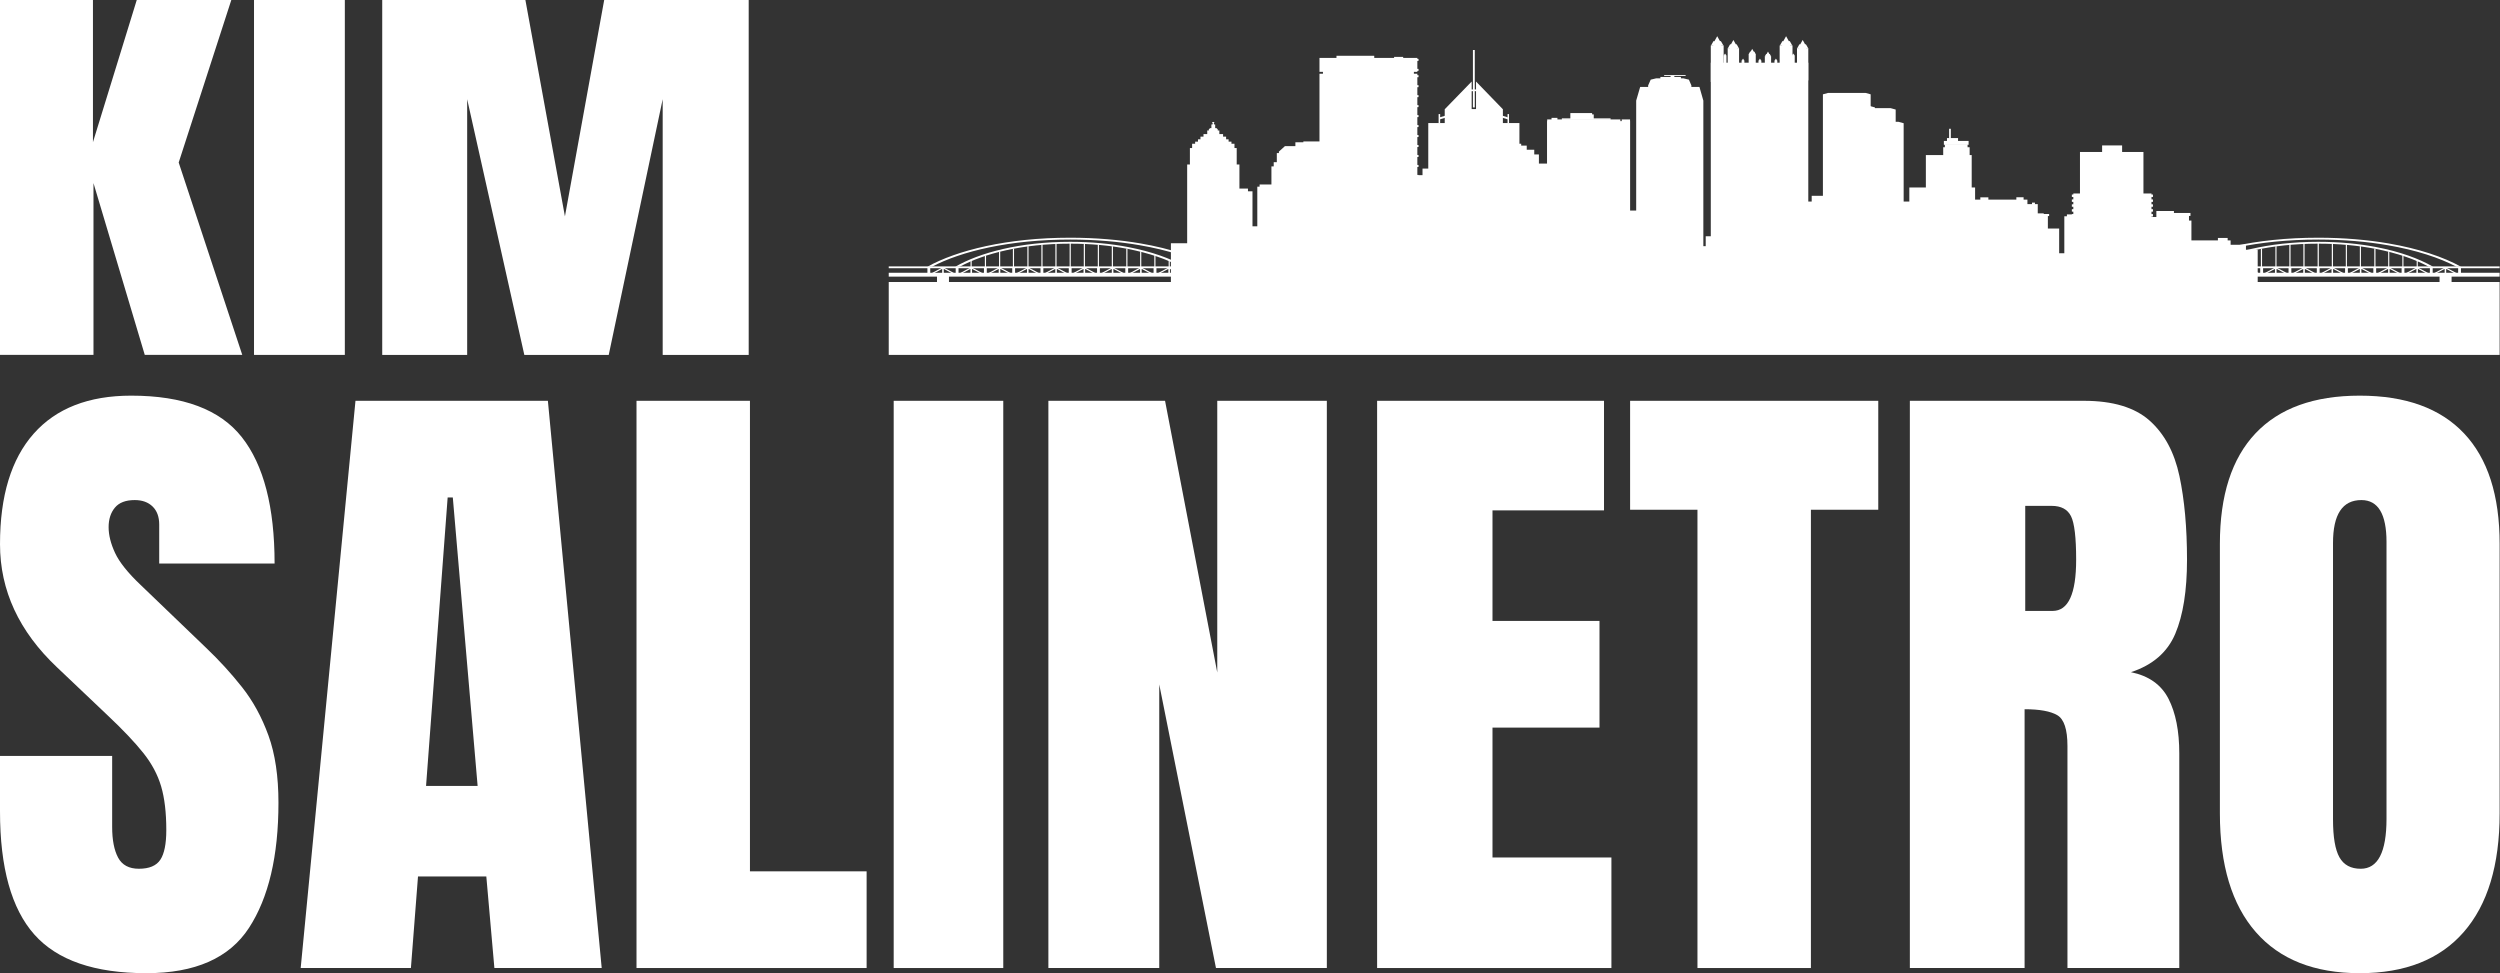 <?xml version="1.0" encoding="UTF-8" standalone="no"?> <svg xmlns="http://www.w3.org/2000/svg" xmlns:xlink="http://www.w3.org/1999/xlink" xmlns:serif="http://www.serif.com/" width="100%" height="100%" viewBox="0 0 5494 2139" version="1.1" xml:space="preserve" style="fill-rule:evenodd;clip-rule:evenodd;stroke-linejoin:round;stroke-miterlimit:2;"><rect x="0" y="0" width="5494" height="2139" fill="#333333" stroke="none"/><g id="White-On-Blue-w-Party-2-v2-a" serif:id="White On Blue w Party 2 v2-a"><path d="M321.545,2138.66c-113.792,-0 -195.831,-28.33 -246.116,-84.99c-50.286,-56.66 -75.429,-146.844 -75.429,-270.551l0,-121.819l246.471,-0l-0,155.815c-0,28.802 4.367,51.348 13.102,67.638c8.735,16.289 23.963,24.434 45.682,24.434c22.664,0 38.364,-6.61 47.099,-19.831c8.735,-13.221 13.103,-34.94 13.103,-65.159c-0,-38.245 -3.778,-70.235 -11.332,-95.968c-7.555,-25.733 -20.658,-50.285 -39.308,-73.658c-18.651,-23.372 -44.502,-50.639 -77.553,-81.802l-111.904,-106.238c-83.573,-78.852 -125.36,-169.035 -125.36,-270.551c0,-106.237 24.671,-187.214 74.012,-242.93c49.341,-55.715 120.757,-83.573 214.245,-83.573c114.265,0 195.359,30.455 243.284,91.364c47.925,60.91 71.887,153.454 71.887,277.634l-253.553,-0l0,-85.698c0,-16.998 -4.84,-30.219 -14.519,-39.662c-9.679,-9.444 -22.782,-14.165 -39.308,-14.165c-19.831,-0 -34.35,5.548 -43.557,16.644c-9.207,11.096 -13.811,25.379 -13.811,42.849c0,17.47 4.722,36.357 14.165,56.66c9.443,20.303 28.094,43.675 55.952,70.116l143.774,138.109c28.802,27.386 55.244,56.306 79.324,86.761c24.081,30.454 43.44,65.867 58.077,106.237c14.637,40.37 21.955,89.594 21.955,147.67c0,117.097 -21.601,208.816 -64.804,275.155c-43.204,66.339 -118.396,99.509 -225.578,99.509Z" style="fill:#fff;fill-rule:nonzero;"></path><path d="M660.797,2127.33l120.402,-1246.52l422.825,0l118.278,1246.52l-235.847,-0l-17.707,-201.143l-150.149,0l-15.581,201.143l-242.221,-0Zm275.509,-400.161l113.32,0l-54.536,-633.883l-11.332,-0l-47.452,633.883Z" style="fill:#fff;fill-rule:nonzero;"></path><path d="M1398.79,2127.33l-0,-1246.52l249.303,0l0,1034.04l256.387,0l-0,212.475l-505.69,-0Z" style="fill:#fff;fill-rule:nonzero;"></path><rect x="1963.98" y="880.807" width="240.805" height="1246.52" style="fill:#fff;fill-rule:nonzero;"></rect><path d="M2303.93,2127.33l0,-1246.52l256.387,0l114.736,597.054l-0,-597.054l240.805,0l-0,1246.52l-243.638,-0l-124.652,-623.26l0,623.26l-243.638,-0Z" style="fill:#fff;fill-rule:nonzero;"></path><path d="M3026.35,2127.33l-0,-1246.52l498.607,0l0,240.805l-245.054,-0l-0,242.929l235.139,0l-0,234.431l-235.139,-0l-0,285.424l261.344,0l-0,242.93l-514.897,-0Z" style="fill:#fff;fill-rule:nonzero;"></path><path d="M3730.35,2127.33l-0,-1007.13l-148.025,0l0,-239.388l545.352,0l0,239.388l-148.024,0l0,1007.13l-249.303,-0Z" style="fill:#fff;fill-rule:nonzero;"></path><path d="M4197.09,2127.33l-0,-1246.52l382.455,0c63.742,0 111.903,14.519 144.482,43.557c32.58,29.039 54.418,69.645 65.513,121.819c11.096,52.175 16.644,113.438 16.644,183.791c0,67.992 -8.617,122.291 -25.851,162.897c-17.234,40.607 -49.695,68.701 -97.384,84.282c39.19,8.027 66.693,27.504 82.511,58.431c15.818,30.926 23.726,70.943 23.726,120.048l0,471.694l-245.762,-0l-0,-487.984c-0,-36.357 -7.437,-58.903 -22.31,-67.638c-14.873,-8.735 -38.836,-13.102 -71.887,-13.102l-0,568.724l-252.137,-0Zm253.553,-784.74l60.201,-0c34.468,-0 51.703,-37.538 51.703,-112.612c-0,-48.633 -3.778,-80.504 -11.332,-95.614c-7.555,-15.109 -21.72,-22.664 -42.495,-22.664l-58.077,0l0,230.89Z" style="fill:#fff;fill-rule:nonzero;"></path><path d="M5185.8,2138.66c-99.627,-0 -175.764,-30.101 -228.41,-90.302c-52.647,-60.201 -78.97,-147.198 -78.97,-260.99l-0,-592.096c-0,-106.71 26.087,-187.686 78.261,-242.93c52.175,-55.243 128.548,-82.865 229.119,-82.865c100.571,0 176.944,27.622 229.119,82.865c52.174,55.244 78.261,136.22 78.261,242.93l0,592.096c0,113.792 -26.323,200.789 -78.97,260.99c-52.646,60.201 -128.783,90.302 -228.41,90.302Zm2.125,-229.473c37.773,0 56.66,-36.593 56.66,-109.779l-0,-608.386c-0,-61.381 -18.415,-92.072 -55.244,-92.072c-41.55,-0 -62.326,31.399 -62.326,94.197l0,607.678c0,38.718 4.722,66.457 14.165,83.219c9.444,16.762 25.025,25.143 46.745,25.143Z" style="fill:#fff;fill-rule:nonzero;"></path><g id="Pittsburgh-City-Skyline" serif:id="Pittsburgh City Skyline"><rect x="2608.93" y="361.491" width="114.834" height="226.373" style="fill:#fff;"></rect><rect x="2614.92" y="325.343" width="102.863" height="53.189" style="fill:#fff;"></rect><rect x="2619.8" y="315.895" width="93.099" height="53.178" style="fill:#fff;"></rect><rect x="2626.45" y="311.281" width="79.799" height="53.189" style="fill:#fff;"></rect><rect x="2632.68" y="306.17" width="67.294" height="53.179" style="fill:#fff;"></rect><rect x="2638.16" y="300.285" width="56.33" height="53.179" style="fill:#fff;"></rect><rect x="2644.81" y="294.665" width="43.03" height="53.179" style="fill:#fff;"></rect><rect x="2653.02" y="286.734" width="26.616" height="53.189" style="fill:#fff;"></rect><path d="M2656.53,284.177l2.757,-2.555l14.095,-0l2.725,2.555l-0,53.179l-19.577,0l0,-53.179Z" style="fill:#fff;"></path><path d="M2665.03,268.696l2.596,-0l-0,3.457l0.697,1.346l2.174,0l-0,10.954l-8.354,-0l0,-10.954l2.222,0l0.665,-1.346l-0,-3.457Z" style="fill:#fff;"></path><path d="M2666.33,267.911c1.298,0 2.335,0.689 2.335,1.527c0,0.838 -1.037,1.517 -2.335,1.517c-1.265,-0 -2.32,-0.679 -2.32,-1.517c0,-0.838 1.055,-1.527 2.32,-1.527Z" style="fill:#fff;"></path><path d="M3743.27,221.115l-8.594,-30.082l-130.243,-0l-8.759,30.082l-0,409.377l147.596,0l0,-409.377Z" style="fill:#fff;"></path><rect x="3657.14" y="164.958" width="47.199" height="1.971" style="fill:#fff;"></rect><rect x="3671.26" y="166.484" width="8.272" height="6.797" style="fill:#fff;"></rect><path d="M3699.48,172.19l-60.011,-0l-11.858,2.841l-5.661,12.714l0,49.319l95.03,-0l0,-49.319l-5.498,-12.714l-12.002,-2.841Z" style="fill:#fff;"></path><rect x="3648.87" y="169.125" width="45.09" height="5.727" style="fill:#fff;"></rect><rect x="3400.07" y="262.44" width="160.88" height="255.099" style="fill:#fff;"></rect><rect x="3400.07" y="266.214" width="182.144" height="363.514" style="fill:#fff;"></rect><rect x="3409.64" y="259.015" width="12.976" height="5.821" style="fill:#fff;"></rect><rect x="3432.34" y="260.118" width="107.048" height="3.329" style="fill:#fff;"></rect><rect x="3451" y="248.495" width="47.847" height="13.149" style="fill:#fff;"></rect><rect x="3496.9" y="251.401" width="5.514" height="10.243" style="fill:#fff;"></rect><rect x="3563.88" y="262.44" width="18.328" height="255.099" style="fill:#fff;"></rect><rect x="4195.95" y="412.019" width="144.516" height="210.785" style="fill:#fff;"></rect><rect x="4232.28" y="340.781" width="100.722" height="197.297" style="fill:#fff;"></rect><rect x="4270.4" y="323.582" width="58.067" height="59.774" style="fill:#fff;"></rect><rect x="4271.86" y="309.701" width="54.335" height="8.494" style="fill:#fff;"></rect><rect x="4273.97" y="316.88" width="49.955" height="8.504" style="fill:#fff;"></rect><rect x="4278.67" y="303.424" width="24.329" height="8.504" style="fill:#fff;"></rect><rect x="4283.38" y="282.99" width="3.73" height="21.759" style="fill:#fff;"></rect><path d="M4006.02,207.288l11.353,-3.106l82.396,-0l11.19,3.106l0,392.155l-104.939,0l0,-392.155Z" style="fill:#fff;"></path><path d="M4015.43,236.089l11.192,-3.108l82.394,0l11.353,3.108l-0,363.354l-104.939,0l-0,-363.354Z" style="fill:#fff;"></path><path d="M4061.01,240.744l11.191,-3.107l82.556,0l11.192,3.107l0,358.699l-104.939,0l0,-358.699Z" style="fill:#fff;"></path><path d="M4078.36,270.785l11.353,-3.108l82.396,0l11.353,3.108l-0,328.658l-105.102,0l0,-328.658Z" style="fill:#fff;"></path><rect x="4436.97" y="473.012" width="63.419" height="150.8" style="fill:#fff;"></rect><rect x="4491.96" y="502.226" width="33.251" height="122.264" style="fill:#fff;"></rect><rect x="4536.56" y="475.293" width="44.603" height="120.969" style="fill:#fff;"></rect><rect x="4517.1" y="556.551" width="61.308" height="72.669" style="fill:#fff;"></rect><rect x="4542.24" y="471.188" width="20.924" height="7.307" style="fill:#fff;"></rect><rect x="4485.79" y="470.277" width="17.356" height="4.559" style="fill:#fff;"></rect><rect x="4471.85" y="468.909" width="19.463" height="8.218" style="fill:#fff;"></rect><rect x="4712.22" y="484.698" width="103.642" height="138.954" style="fill:#fff;"></rect><rect x="4738.82" y="463.692" width="38.602" height="30.009" style="fill:#fff;"></rect><rect x="4726.81" y="476.894" width="35.846" height="17.401" style="fill:#fff;"></rect><rect x="4771.26" y="471.74" width="39.252" height="18.24" style="fill:#fff;"></rect><rect x="4773.85" y="468.008" width="39.899" height="6.532" style="fill:#fff;"></rect><rect x="4808.89" y="528.301" width="93.099" height="96.73" style="fill:#fff;"></rect><rect x="4874.09" y="522.925" width="21.409" height="14.719" style="fill:#fff;"></rect><rect x="4896.63" y="548.863" width="64.878" height="76.762" style="fill:#fff;"></rect><rect x="4889.98" y="537.92" width="45.738" height="21.876" style="fill:#fff;"></rect><rect x="4556.35" y="425.2" width="171.765" height="199.513" style="fill:#fff;"></rect><rect x="4553.11" y="427.49" width="178.251" height="5.376" style="fill:#fff;"></rect><rect x="4553.11" y="438.253" width="178.251" height="5.365" style="fill:#fff;"></rect><rect x="4553.11" y="448.995" width="178.251" height="5.376" style="fill:#fff;"></rect><rect x="4553.11" y="459.747" width="178.251" height="5.377" style="fill:#fff;"></rect><rect x="4553.11" y="470.51" width="178.251" height="5.365" style="fill:#fff;"></rect><rect x="4553.11" y="481.253" width="178.251" height="5.376" style="fill:#fff;"></rect><rect x="4553.11" y="492.004" width="178.251" height="5.377" style="fill:#fff;"></rect><rect x="4553.11" y="502.757" width="178.251" height="5.365" style="fill:#fff;"></rect><rect x="4553.11" y="513.51" width="178.251" height="5.376" style="fill:#fff;"></rect><rect x="4553.11" y="524.261" width="178.251" height="5.365" style="fill:#fff;"></rect><rect x="4553.11" y="535.014" width="178.251" height="5.365" style="fill:#fff;"></rect><rect x="4553.11" y="545.767" width="178.251" height="5.376" style="fill:#fff;"></rect><rect x="4553.11" y="556.508" width="178.251" height="5.377" style="fill:#fff;"></rect><rect x="4553.11" y="567.271" width="178.251" height="5.365" style="fill:#fff;"></rect><rect x="4553.11" y="578.013" width="178.251" height="5.376" style="fill:#fff;"></rect><rect x="4553.11" y="588.766" width="178.251" height="5.376" style="fill:#fff;"></rect><rect x="4553.11" y="599.528" width="178.251" height="5.366" style="fill:#fff;"></rect><rect x="4553.11" y="610.27" width="178.251" height="5.376" style="fill:#fff;"></rect><rect x="4319.38" y="448.571" width="158.789" height="179.291" style="fill:#fff;"></rect><rect x="4328.14" y="438.688" width="127.322" height="18.483" style="fill:#fff;"></rect><rect x="4351.98" y="433.682" width="17.679" height="7.317" style="fill:#fff;"></rect><rect x="4431.14" y="433.492" width="15.895" height="8.08" style="fill:#fff;"></rect><rect x="4465.52" y="445.283" width="6.488" height="4.973" style="fill:#fff;"></rect><rect x="2707.89" y="420.417" width="44.571" height="88.659" style="fill:#fff;"></rect><rect x="2805.93" y="336.392" width="44.733" height="88.469" style="fill:#fff;"></rect><rect x="2799.12" y="356.411" width="26.454" height="70.537" style="fill:#fff;"></rect><rect x="2794.09" y="365.68" width="13.672" height="66.348" style="fill:#fff;"></rect><rect x="2763.05" y="410.216" width="47.928" height="112.975" style="fill:#fff;"></rect><rect x="2768.08" y="405.434" width="35.569" height="8.97" style="fill:#fff;"></rect><rect x="2718.35" y="414.404" width="24.168" height="12.544" style="fill:#fff;"></rect><path d="M2810.52,333.104l13.219,-11.95l5.952,-0l20.745,0.053l-0.211,11.897l-0,6.585l-39.705,-0l-0,-6.585Z" style="fill:#fff;"></path><rect x="3280.04" y="365.107" width="163.816" height="262.309" style="fill:#fff;"></rect><rect x="3282.64" y="359.477" width="145.813" height="16.182" style="fill:#fff;"></rect><rect x="3321.24" y="339.413" width="60.661" height="25.895" style="fill:#fff;"></rect><rect x="3312.64" y="329.054" width="59.039" height="31.281" style="fill:#fff;"></rect><rect x="3333.73" y="319.988" width="21.41" height="14.675" style="fill:#fff;"></rect><rect x="3277.61" y="315.895" width="65.365" height="55.236" style="fill:#fff;"></rect><rect x="2899.7" y="162.009" width="215.07" height="477.973" style="fill:#fff;"></rect><rect x="2899.7" y="127.281" width="215.07" height="30.604" style="fill:#fff;"></rect><rect x="2907.34" y="137.229" width="199.807" height="30.603" style="fill:#fff;"></rect><rect x="2937.05" y="122.583" width="82.995" height="13.267" style="fill:#fff;"></rect><rect x="3063.68" y="125.023" width="19.95" height="7.729" style="fill:#fff;"></rect><rect x="3111.68" y="165.265" width="5.676" height="4.422" style="fill:#fff;"></rect><rect x="3111.68" y="187.183" width="5.676" height="4.422" style="fill:#fff;"></rect><rect x="3111.68" y="209.091" width="5.676" height="4.422" style="fill:#fff;"></rect><rect x="3111.68" y="231.01" width="5.676" height="4.422" style="fill:#fff;"></rect><rect x="3111.68" y="252.927" width="5.676" height="4.422" style="fill:#fff;"></rect><rect x="3111.68" y="274.835" width="5.676" height="4.422" style="fill:#fff;"></rect><rect x="3111.68" y="296.754" width="5.676" height="4.422" style="fill:#fff;"></rect><rect x="3111.68" y="318.662" width="5.676" height="4.432" style="fill:#fff;"></rect><rect x="3111.68" y="340.579" width="5.676" height="4.423" style="fill:#fff;"></rect><rect x="3111.68" y="362.498" width="5.676" height="4.422" style="fill:#fff;"></rect><rect x="3111.68" y="384.406" width="5.676" height="4.422" style="fill:#fff;"></rect><rect x="3111.68" y="406.325" width="5.676" height="4.422" style="fill:#fff;"></rect><rect x="3111.68" y="428.243" width="5.676" height="4.422" style="fill:#fff;"></rect><rect x="3111.68" y="450.162" width="5.676" height="4.422" style="fill:#fff;"></rect><rect x="3111.68" y="472.069" width="5.676" height="4.422" style="fill:#fff;"></rect><rect x="3111.68" y="493.977" width="5.676" height="4.432" style="fill:#fff;"></rect><rect x="3111.68" y="515.895" width="5.676" height="4.422" style="fill:#fff;"></rect><rect x="3111.68" y="537.814" width="5.676" height="4.422" style="fill:#fff;"></rect><rect x="3111.68" y="559.732" width="5.676" height="4.422" style="fill:#fff;"></rect><rect x="3111.68" y="581.639" width="5.676" height="4.433" style="fill:#fff;"></rect><rect x="3111.68" y="603.558" width="5.676" height="4.422" style="fill:#fff;"></rect><rect x="3111.68" y="625.466" width="5.676" height="4.432" style="fill:#fff;"></rect><rect x="3111.68" y="129.413" width="5.676" height="4.422" style="fill:#fff;"></rect><rect x="3111.68" y="151.331" width="5.676" height="4.411" style="fill:#fff;"></rect><rect x="2621.14" y="497.328" width="154.15" height="128.127" style="fill:#fff;"></rect><rect x="2573.18" y="534.558" width="67.457" height="87.069" style="fill:#fff;"></rect><rect x="2767.54" y="518.144" width="74.187" height="104.12" style="fill:#fff;"></rect><rect x="4345.5" y="514.284" width="100.075" height="19.458" style="fill:#fff;"></rect><rect x="4398.86" y="512.364" width="7.623" height="4.389" style="fill:#fff;"></rect><rect x="4411.67" y="512.364" width="7.623" height="4.389" style="fill:#fff;"></rect><rect x="4452.22" y="511.41" width="9.894" height="16.033" style="fill:#fff;"></rect><rect x="4465.84" y="513.71" width="12.652" height="13.733" style="fill:#fff;"></rect><rect x="3957.85" y="442.93" width="246.859" height="182.95" style="fill:#fff;"></rect><rect x="3981.37" y="430.31" width="69.582" height="19.756" style="fill:#fff;"></rect><rect x="3953.47" y="447.139" width="20.112" height="6.415" style="fill:#fff;"></rect><rect x="3953.47" y="458.591" width="20.112" height="6.415" style="fill:#fff;"></rect><rect x="3953.47" y="470.044" width="20.112" height="6.415" style="fill:#fff;"></rect><rect x="3953.47" y="481.486" width="20.112" height="6.415" style="fill:#fff;"></rect><rect x="3953.47" y="492.937" width="20.112" height="6.405" style="fill:#fff;"></rect><rect x="3953.47" y="504.379" width="20.112" height="6.415" style="fill:#fff;"></rect><rect x="3953.47" y="515.832" width="20.112" height="6.415" style="fill:#fff;"></rect><rect x="3953.47" y="527.284" width="20.112" height="6.415" style="fill:#fff;"></rect><rect x="3953.47" y="538.725" width="20.112" height="6.415" style="fill:#fff;"></rect><rect x="3953.47" y="550.178" width="20.112" height="6.415" style="fill:#fff;"></rect><rect x="3953.47" y="561.62" width="20.112" height="6.415" style="fill:#fff;"></rect><rect x="3953.47" y="573.071" width="20.112" height="6.416" style="fill:#fff;"></rect><rect x="3073.41" y="390.133" width="113.211" height="215.843" style="fill:#fff;"></rect><rect x="3126.12" y="370.473" width="225.45" height="276.349" style="fill:#fff;"></rect><rect x="3138.77" y="270.434" width="200.309" height="276.35" style="fill:#fff;"></rect><path d="M3234.14,179.156l0,60.581l9.57,-0l0,-60.581l59.038,60.951l0,275.968l-127.809,0l0,-275.968l59.201,-60.951Z" style="fill:#fff;"></path><rect x="3236.9" y="109.892" width="4.055" height="126.261" style="fill:#fff;"></rect><rect x="3232.52" y="196.6" width="12.651" height="3.785" style="fill:#fff;"></rect><path d="M3163.91,257.869l12.652,-3.754l-0,4.508l-12.652,3.752l-0,-4.506Z" style="fill:#fff;"></path><rect x="3161.48" y="250.701" width="3.405" height="20.297" style="fill:#fff;"></rect><path d="M3313.78,257.869l-12.65,-3.754l-0,4.508l12.65,3.752l0,-4.506Z" style="fill:#fff;"></path><rect x="3312.97" y="250.701" width="3.244" height="20.297" style="fill:#fff;"></rect><rect x="2846.74" y="312.66" width="131.134" height="306.412" style="fill:#fff;"></rect><rect x="2864.26" y="310.826" width="44.879" height="7.772" style="fill:#fff;"></rect><rect x="2783.32" y="414.235" width="88.25" height="207.647" style="fill:#fff;"></rect><rect x="2812.45" y="403.016" width="26.552" height="24.135" style="fill:#fff;"></rect><rect x="4570.95" y="333.984" width="139.487" height="289.17" style="fill:#fff;"></rect><rect x="4619.6" y="319.584" width="43.954" height="18.6" style="fill:#fff;"></rect><rect x="4695.67" y="585.425" width="797.508" height="3.997" style="fill:#fff;"></rect><rect x="4695.67" y="599.433" width="797.508" height="8.493" style="fill:#fff;"></rect><path d="M4973.35,588.5l-0,12.227l-6.326,-0l0,-12.227l6.326,0Zm-58.067,11.336l22.708,-12.237l1.136,-0.605l1.135,0.605l22.87,12.237l-2.271,1.781l-19.95,-10.678l0,9.788l-3.57,-0l0,-9.798l-19.787,10.688l-2.271,-1.781Zm-66.174,-11.336l-0,12.227l-6.326,-0l-0,-12.227l6.326,0Zm4.054,11.336l22.708,-12.237l1.134,-0.605l1.137,0.605l22.868,12.237l-2.271,1.781l-19.95,-10.678l0,9.788l-3.567,-0l-0,-9.798l-19.95,10.688l-2.109,-1.781Zm-66.174,-11.336l-0,12.227l-6.326,-0l0,-12.227l6.326,0Zm4.055,11.336l22.705,-12.237l1.137,-0.605l1.134,0.605l22.708,12.237l-2.109,1.781l-19.949,-10.678l-0,9.788l-3.568,-0l-0,-9.798l-19.95,10.688l-2.108,-1.781Zm244.426,-11.336l-0,12.227l-6.164,-0l0,-12.227l6.164,0Zm-58.065,11.336l22.705,-12.237l1.137,-0.605l1.134,0.605l22.87,12.237l-2.271,1.781l-19.949,-10.678l-0,9.788l-3.568,-0l-0,-9.798l-19.787,10.688l-2.271,-1.781Zm120.184,-11.336l0,12.227l-6.163,-0l-0,-12.227l6.163,0Zm-58.065,11.336l22.708,-12.237l1.134,-0.605l1.137,0.605l22.868,12.237l-1.135,0.891l-1.134,0.89l-19.952,-10.678l0,9.788l-3.567,-0l-0,-9.798l-19.788,10.688l-1.136,-0.89l-1.135,-0.891Zm120.187,-11.336l-0,12.227l-6.164,-0l0,-12.227l6.164,0Zm-58.067,11.336l22.708,-12.237l1.136,-0.605l1.135,0.605l22.87,12.237l-2.271,1.781l-19.95,-10.678l0,9.788l-3.57,-0l0,-9.798l-19.787,10.688l-2.271,-1.781Zm120.187,-11.336l-0,12.227l-6.164,-0l0,-12.227l6.164,0Zm-58.065,11.336l22.707,-12.237l1.135,-0.605l1.134,0.605l22.87,12.237l-2.271,1.781l-19.949,-10.678l-0,9.788l-3.406,-0l0,-9.798l-19.949,10.688l-2.271,-1.781Zm120.184,-11.336l0,12.227l-6.163,-0l-0,-12.227l6.163,0Zm-58.065,11.336l22.708,-12.237l1.135,-0.605l1.136,0.605l22.868,12.237l-2.269,1.781l-19.952,-10.678l0,9.788l-3.405,-0l-0,-9.798l-19.95,10.688l-2.271,-1.781Zm120.187,-11.336l-0,12.227l-6.164,-0l0,-12.227l6.164,0Zm-58.067,11.336l22.708,-12.237l1.136,-0.605l1.135,0.605l22.87,12.237l-2.271,1.781l-19.95,-10.678l0,9.788l-3.407,-0l-0,-9.798l-19.95,10.688l-2.271,-1.781Zm120.187,-11.336l-0,12.227l-6.164,-0l0,-12.227l6.164,0Zm-58.065,11.336l22.87,-12.237l1.134,-0.605l0.972,0.605l22.87,12.237l-2.271,1.781l-19.949,-10.678l-0,9.788l-3.406,-0l0,-9.798l-19.949,10.688l-2.271,-1.781Zm-438.899,-11.336l0,12.227l-6.326,-0l0,-12.227l6.326,0Z" style="fill:#fff;fill-rule:nonzero;"></path><rect x="5093.21" y="532.331" width="2.594" height="55.014" style="fill:#fff;"></rect><path d="M5279.41,587.344l2.432,0l-0,-25.757l-2.432,-0.837l0,26.594Zm-31.142,0l2.434,0l-0,-34.388l-2.434,-0.711l0,35.099Zm-30.492,0l2.595,0l0,-40.581l-2.595,-0.498l-0,41.079Zm-31.79,0l2.434,0l-0,-46.127l-2.434,-0.413l0,46.54Zm-30.817,0l2.433,0l0,-50.135l-2.433,-0.222l-0,50.357Zm-30.817,0l2.595,0l0,-52.775l-2.595,-0.223l-0,52.998Zm186.523,0l2.433,0l0,-14.187l-2.433,-1.315l0,15.502Z" style="fill:#fff;"></path><path d="M4909.44,587.344l-2.433,0l-0,-25.332l2.433,-0.838l0,26.17Zm31.142,0l-2.433,0l0,-34.6l2.433,-0.711l0,35.311Zm30.493,0l-2.596,0l0,-40.581l2.596,-0.498l-0,41.079Zm31.789,0l-2.433,0l0,-46.127l2.433,-0.413l0,46.54Zm30.818,0l-2.596,0l-0,-50.135l2.596,-0.222l-0,50.357Zm30.817,0l-2.596,0l0,-52.775l2.596,-0.223l-0,52.998Zm-186.523,0l-2.596,0l-0,-13.329l2.596,-1.315l-0,14.644Z" style="fill:#fff;"></path><path d="M4780.66,586.22c64.066,-35.884 174.844,-63.824 313.845,-63.824c28.222,0.01 55.309,1.166 81.098,3.307c25.788,2.142 50.279,5.271 73.149,9.215c66.987,11.506 121.484,29.988 159.599,51.302l-10.056,0c-36.981,-19.606 -88.395,-36.583 -151.327,-47.378c-22.707,-3.902 -46.874,-6.988 -72.177,-9.098c-25.464,-2.121 -52.226,-3.267 -80.286,-3.267c-133.323,0 -240.048,25.928 -303.789,59.743l-10.056,0Z" style="fill:#fff;fill-rule:nonzero;"></path><path d="M4841.81,586.22c53.847,-31.133 142.567,-54.811 252.697,-54.811c23.356,-0 45.738,1.07 67.149,3.043c21.247,1.973 41.358,4.867 60.498,8.525c51.417,9.873 93.911,25.313 124.889,43.243l-9.569,0c-29.843,-16.245 -69.582,-30.21 -117.266,-39.362c-18.653,-3.573 -38.602,-6.426 -59.526,-8.366c-21.084,-1.951 -43.142,-3 -66.175,-3c-104.776,-0 -189.606,21.706 -242.966,50.728l-9.731,0Z" style="fill:#fff;fill-rule:nonzero;"></path><rect x="4801.75" y="604.088" width="26.275" height="19.702" style="fill:#fff;"></rect><rect x="5361.16" y="604.088" width="26.438" height="19.702" style="fill:#fff;"></rect><rect x="3759.65" y="99.987" width="28.222" height="80.166" style="fill:#fff;"></rect><path d="M3764.68,95.851l9.082,-16.319l9.084,16.319l-18.166,-0Z" style="fill:#fff;"></path><path d="M3759.97,100.379l5.514,-9.936l2.108,-0l5.679,9.936l-13.301,-0Z" style="fill:#fff;"></path><path d="M3774.25,100.379l5.514,-9.936l2.109,-0l5.678,9.936l-13.301,-0Z" style="fill:#fff;"></path><rect x="3765" y="93.868" width="17.516" height="11.337" style="fill:#fff;"></rect><rect x="3759.65" y="137.768" width="214.26" height="488.111" style="fill:#fff;"></rect><rect x="3910.98" y="99.987" width="28.222" height="80.166" style="fill:#fff;"></rect><path d="M3916.01,95.851l9.083,-16.319l9.082,16.319l-18.165,-0Z" style="fill:#fff;"></path><path d="M3911.3,100.379l5.679,-9.936l2.108,-0l5.514,9.936l-13.301,-0Z" style="fill:#fff;"></path><path d="M3925.57,100.379l5.679,-9.936l2.108,-0l5.515,9.936l-13.302,-0Z" style="fill:#fff;"></path><rect x="3916.33" y="93.868" width="17.516" height="11.337" style="fill:#fff;"></rect><rect x="3949.09" y="105.872" width="24.816" height="70.876" style="fill:#fff;"></rect><path d="M3953.47,102.214l8.11,-14.422l7.947,14.422l-16.057,0Z" style="fill:#fff;"></path><path d="M3949.42,106.222l4.864,-8.791l1.946,0l4.867,8.791l-11.677,-0Z" style="fill:#fff;"></path><path d="M3961.91,106.222l5.027,-8.791l1.784,0l5.029,8.791l-11.84,-0Z" style="fill:#fff;"></path><rect x="3953.8" y="100.464" width="15.408" height="10.02" style="fill:#fff;"></rect><rect x="3796.79" y="105.872" width="24.979" height="70.876" style="fill:#fff;"></rect><path d="M3801.34,102.214l7.947,-14.422l8.11,14.422l-16.057,0Z" style="fill:#fff;"></path><path d="M3797.12,106.222l4.865,-8.791l1.946,0l4.866,8.791l-11.677,-0Z" style="fill:#fff;"></path><path d="M3809.77,106.222l4.864,-8.791l1.946,0l4.867,8.791l-11.677,-0Z" style="fill:#fff;"></path><rect x="3801.66" y="100.464" width="15.408" height="10.02" style="fill:#fff;"></rect><rect x="3842.86" y="118.607" width="15.572" height="44.007" style="fill:#fff;"></rect><path d="M3845.61,116.338l5.027,-8.96l5.029,8.96l-10.056,-0Z" style="fill:#fff;"></path><path d="M3843.02,118.83l3.083,-5.46l1.134,-0l3.083,5.46l-7.3,-0Z" style="fill:#fff;"></path><path d="M3850.97,118.83l2.92,-5.46l1.297,-0l3.082,5.46l-7.299,-0Z" style="fill:#fff;"></path><rect x="3845.78" y="115.245" width="9.569" height="6.225" style="fill:#fff;"></rect><rect x="3878.38" y="123.316" width="13.786" height="39.298" style="fill:#fff;"></rect><path d="M3880.81,121.28l4.54,-7.985l4.379,7.985l-8.919,-0Z" style="fill:#fff;"></path><path d="M3878.54,123.506l2.756,-4.877l0.974,-0l2.756,4.877l-6.486,0Z" style="fill:#fff;"></path><path d="M3885.51,123.506l2.758,-4.877l0.972,-0l2.758,4.877l-6.488,0Z" style="fill:#fff;"></path><rect x="3880.97" y="120.314" width="8.597" height="5.567" style="fill:#fff;"></rect><rect x="3899.62" y="133.23" width="6.163" height="17.603" style="fill:#fff;"></rect><path d="M3900.76,132.319l1.947,-3.584l2.108,3.584l-4.055,-0Z" style="fill:#fff;"></path><path d="M3899.62,133.316l1.299,-2.185l0.485,-0l1.136,2.185l-2.92,-0Z" style="fill:#fff;"></path><path d="M3902.87,133.316l1.134,-2.185l0.487,-0l1.297,2.185l-2.918,-0Z" style="fill:#fff;"></path><rect x="3900.76" y="131.884" width="3.893" height="2.492" style="fill:#fff;"></rect><rect x="3864.43" y="133.23" width="6.324" height="17.603" style="fill:#fff;"></rect><path d="M3865.56,132.319l2.109,-3.584l1.946,3.584l-4.055,-0Z" style="fill:#fff;"></path><path d="M3864.59,133.316l1.135,-2.185l0.487,-0l1.297,2.185l-2.919,-0Z" style="fill:#fff;"></path><path d="M3867.67,133.316l1.297,-2.185l0.487,-0l1.136,2.185l-2.92,-0Z" style="fill:#fff;"></path><rect x="3865.73" y="131.884" width="3.73" height="2.492" style="fill:#fff;"></rect><rect x="3827.29" y="133.23" width="6.163" height="17.603" style="fill:#fff;"></rect><path d="M3828.42,132.319l2.109,-3.584l1.946,3.584l-4.055,-0Z" style="fill:#fff;"></path><path d="M3827.45,133.316l1.135,-2.185l0.487,-0l1.297,2.185l-2.919,-0Z" style="fill:#fff;"></path><path d="M3830.53,133.316l1.299,-2.185l0.485,-0l1.136,2.185l-2.92,-0Z" style="fill:#fff;"></path><rect x="3828.58" y="131.884" width="3.73" height="2.492" style="fill:#fff;"></rect><rect x="3787.87" y="122.044" width="6.163" height="17.602" style="fill:#fff;"></rect><path d="M3789.01,121.131l1.946,-3.584l2.109,3.584l-4.055,0Z" style="fill:#fff;"></path><path d="M3788.03,122.128l1.137,-2.184l0.485,0l1.298,2.184l-2.92,-0Z" style="fill:#fff;"></path><path d="M3791.12,122.128l1.297,-2.184l0.324,0l1.297,2.184l-2.918,-0Z" style="fill:#fff;"></path><rect x="3789.17" y="120.696" width="3.73" height="2.492" style="fill:#fff;"></rect><rect x="3937.74" y="122.044" width="6.326" height="17.602" style="fill:#fff;"></rect><path d="M3938.88,121.131l1.946,-3.584l2.108,3.584l-4.054,0Z" style="fill:#fff;"></path><path d="M3937.9,122.128l1.137,-2.184l0.487,0l1.297,2.184l-2.921,-0Z" style="fill:#fff;"></path><path d="M3940.98,122.128l1.297,-2.184l0.487,0l1.135,2.184l-2.919,-0Z" style="fill:#fff;"></path><rect x="3938.88" y="120.696" width="3.893" height="2.492" style="fill:#fff;"></rect><rect x="2988.9" y="511.674" width="90.666" height="95.32" style="fill:#fff;"></rect><rect x="3093.68" y="546.837" width="89.207" height="53.677" style="fill:#fff;"></rect><rect x="3899.14" y="532.034" width="43.956" height="62.001" style="fill:#fff;"></rect><rect x="2756.84" y="533.879" width="159.939" height="90.696" style="fill:#fff;"></rect><rect x="2752.68" y="528.376" width="136.033" height="12.067" style="fill:#fff;"></rect><rect x="2763.39" y="527.21" width="18.75" height="1.558" style="fill:#fff;"></rect><rect x="2791.68" y="525.65" width="29.179" height="6.819" style="fill:#fff;"></rect><rect x="2716.39" y="568.65" width="35.407" height="53.126" style="fill:#fff;"></rect><rect x="2737.8" y="610.493" width="54.773" height="11.866" style="fill:#fff;"></rect><rect x="2884.34" y="341.735" width="126.139" height="283.625" style="fill:#fff;"></rect><rect x="2980.79" y="375.658" width="40.711" height="30.391" style="fill:#fff;"></rect><path d="M2961.82,325.31c22.382,0 41.521,7.645 48.171,18.155l-0,15.979c-6.65,10.52 -25.789,18.165 -48.171,18.165c-5.191,-0 -10.041,-0.392 -14.664,-1.124c-4.622,0.732 -9.536,1.124 -14.629,1.124c-22.497,-0 -41.636,-7.645 -48.188,-18.165l-0,-15.979c6.552,-10.51 25.691,-18.155 48.188,-18.155l29.293,0Z" style="fill:#fff;"></path><path d="M2985.17,401.425l58.714,0c2.432,0 4.378,1.401 4.378,3.118l0,194.317c0,1.718 -1.946,3.128 -4.378,3.128l-58.714,0c-2.271,0 -4.38,-1.41 -4.38,-3.128l0,-194.317c0,-1.717 2.109,-3.118 4.38,-3.118Z" style="fill:#fff;"></path><rect x="2884.34" y="332.521" width="8.58" height="13.425" style="fill:#fff;"></rect><rect x="3001.88" y="332.521" width="8.597" height="13.425" style="fill:#fff;"></rect><rect x="3090.76" y="384.937" width="95.857" height="240.943" style="fill:#fff;"></rect><rect x="2836.08" y="435.528" width="57.595" height="127.48" style="fill:#fff;"></rect><rect x="3056.05" y="434.669" width="28.708" height="83.845" style="fill:#fff;"></rect><rect x="2786.39" y="460.341" width="44.474" height="78.713" style="fill:#fff;"></rect><rect x="3512.63" y="462.716" width="109.968" height="172.696" style="fill:#fff;"></rect><rect x="3695.42" y="540.994" width="145.65" height="103.293" style="fill:#fff;"></rect><rect x="3748.46" y="519.204" width="60.498" height="62.945" style="fill:#fff;"></rect><rect x="1953.08" y="585.425" width="797.574" height="3.997" style="fill:#fff;"></rect><rect x="1953.08" y="599.433" width="797.574" height="8.493" style="fill:#fff;"></rect><path d="M2230.71,588.5l-0,12.227l-6.244,-0l0,-12.227l6.244,0Zm-58.098,11.336l22.772,-12.237l1.152,-0.605l1.103,0.605l22.804,12.237l-2.238,1.781l-19.901,-10.678l-0,9.788l-3.552,-0l-0,-9.798l-19.885,10.688l-2.255,-1.781Zm-66.142,-11.336l-0,12.227l-6.245,-0l0,-12.227l6.245,0Zm4.022,11.336l22.772,-12.237l1.152,-0.605l1.103,0.605l22.772,12.237l-2.206,1.781l-19.902,-10.678l0,9.788l-3.552,-0l0,-9.798l-19.884,10.688l-2.255,-1.781Zm-66.176,-11.336l0,12.227l-6.243,-0l-0,-12.227l6.243,0Zm4.055,11.336l22.773,-12.237l1.119,-0.605l1.135,0.605l22.772,12.237l-2.238,1.781l-19.901,-10.678l-0,9.788l-3.52,-0l0,-9.798l-19.885,10.688l-2.255,-1.781Zm244.492,-11.336l0,12.227l-6.26,-0l-0,-12.227l6.26,0Zm-58.098,11.336l22.789,-12.237l1.102,-0.605l1.103,0.605l22.805,12.237l-2.238,1.781l-19.902,-10.678l0,9.788l-3.536,-0l0,-9.798l-19.901,10.688l-2.222,-1.781Zm120.219,-11.336l0,12.227l-6.229,-0l0,-12.227l6.229,0Zm-58.098,11.336l22.788,-12.237l1.103,-0.605l1.136,0.605l22.787,12.237l-1.118,0.891l-1.136,0.89l-19.901,-10.678l0,9.788l-3.503,-0l-0,-9.798l-19.901,10.688l-1.136,-0.89l-1.119,-0.891Zm120.218,-11.336l-0,12.227l-6.228,-0l-0,-12.227l6.228,0Zm-58.098,11.336l22.788,-12.237l1.135,-0.605l1.103,0.605l22.789,12.237l-2.222,1.781l-19.901,-10.678l-0,9.788l-3.537,-0l0,-9.798l-19.901,10.688l-2.254,-1.781Zm120.218,-11.336l0,12.227l-6.227,-0l-0,-12.227l6.227,0Zm-58.065,11.336l22.788,-12.237l1.103,-0.605l1.103,0.605l22.82,12.237l-2.254,1.781l-19.901,-10.678l0,9.788l-3.536,-0l0,-9.798l-19.901,10.688l-2.222,-1.781Zm120.235,-11.336l-0,12.227l-6.278,-0l0,-12.227l6.278,0Zm-58.115,11.336l22.789,-12.237l1.103,-0.605l1.135,0.605l22.788,12.237l-2.254,1.781l-19.885,-10.678l-0,9.788l-3.52,-0l0,-9.798l-19.933,10.688l-2.223,-1.781Zm120.235,-11.336l0,12.227l-6.244,-0l-0,-12.227l6.244,0Zm-58.098,11.336l22.772,-12.237l1.102,-0.605l1.153,0.605l22.772,12.237l-2.255,1.781l-19.885,-10.678l0,9.788l-3.52,-0l0,-9.798l-19.901,10.688l-2.238,-1.781Zm120.218,-11.336l-0,12.227l-6.244,-0l0,-12.227l6.244,0Zm-58.098,11.336l22.772,-12.237l1.136,-0.605l1.118,0.605l22.773,12.237l-2.222,1.781l-19.885,-10.678l-0,9.788l-3.552,-0l-0,-9.798l-19.901,10.688l-2.239,-1.781Zm-438.946,-11.336l0,12.227l-6.244,-0l-0,-12.227l6.244,0Z" style="fill:#fff;fill-rule:nonzero;"></path><rect x="2350.59" y="532.331" width="2.529" height="55.014" style="fill:#fff;"></rect><path d="M2536.69,587.344l2.579,0l0,-25.757l-2.579,-0.837l0,26.594Zm-31.125,0l2.53,0l0,-34.388l-2.53,-0.711l0,35.099Zm-30.411,0l2.53,0l-0,-40.581l-2.53,-0.498l-0,41.079Zm-31.872,0l2.53,0l0,-46.127l-2.53,-0.413l0,46.54Zm-30.768,0l2.531,0l-0,-50.135l-2.531,-0.222l0,50.357Zm-30.784,0l2.53,0l-0,-52.775l-2.53,-0.223l-0,52.998Zm186.49,0l2.531,0l-0,-14.187l-2.531,-1.315l0,15.502Z" style="fill:#fff;"></path><path d="M2166.89,587.344l-2.547,0l0,-25.332l2.547,-0.838l-0,26.17Zm31.142,0l-2.548,0l0,-34.6l2.548,-0.711l-0,35.311Zm30.411,0l-2.547,0l-0,-40.581l2.547,-0.498l0,41.079Zm31.855,0l-2.531,0l0,-46.127l2.531,-0.413l-0,46.54Zm30.768,0l-2.531,0l0,-50.135l2.531,-0.222l-0,50.357Zm30.784,0l-2.53,0l-0,-52.775l2.53,-0.223l0,52.998Zm-186.49,0l-2.531,0l0,-13.329l2.531,-1.315l-0,14.644Z" style="fill:#fff;"></path><path d="M2037.94,586.22c64.212,-35.884 174.975,-63.824 313.911,-63.824l0.097,-0c28.189,0.01 55.275,1.166 81.097,3.307c25.788,2.142 50.215,5.271 73.181,9.215c66.938,11.506 121.322,29.988 159.47,51.302l-9.991,0c-36.997,-19.606 -88.509,-36.583 -151.327,-47.378c-22.675,-3.902 -46.81,-6.988 -72.258,-9.098c-25.399,-2.121 -52.21,-3.267 -80.172,-3.267l-0.097,0c-133.243,0 -240,25.928 -303.791,59.743l-10.12,0Z" style="fill:#fff;fill-rule:nonzero;"></path><path d="M2099.22,586.22c53.881,-31.133 142.553,-54.811 252.635,-54.811l0.097,-0c23.307,-0 45.706,1.07 67.002,3.043c21.28,1.973 41.489,4.867 60.498,8.525c51.448,9.873 93.927,25.313 124.971,43.243l-9.65,0c-29.779,-16.245 -69.582,-30.21 -117.218,-39.362c-18.652,-3.573 -38.553,-6.426 -59.526,-8.366c-20.971,-1.951 -43.046,-3 -66.077,-3l-0.097,-0c-104.73,-0 -189.622,21.706 -242.854,50.728l-9.781,0Z" style="fill:#fff;fill-rule:nonzero;"></path><rect x="2059.14" y="604.088" width="26.292" height="19.702" style="fill:#fff;"></rect><rect x="2618.58" y="604.088" width="26.292" height="19.702" style="fill:#fff;"></rect><rect x="1953.08" y="619.739" width="3540.1" height="160.194" style="fill:#fff;"></rect></g><path d="M0,779.933l0,-779.933l204.272,0l0,312.416l96.267,-312.416l207.794,0l-115.637,357.174l139.703,422.759l-214.251,0l-112.702,-377.558l0,377.558l-205.446,0Z" style="fill:#fff;fill-rule:nonzero;"></path><rect x="558.227" y="0" width="199.576" height="779.933" style="fill:#fff;fill-rule:nonzero;"></rect><path d="M839.982,779.933l-0,-779.933l314.626,0l86.875,475.493l86.287,-475.493l317.561,0l0,779.933l-189.01,0l-0,-561.906l-118.572,561.906l-185.489,0l-125.615,-561.906l-0,561.906l-186.663,0Z" style="fill:#fff;fill-rule:nonzero;"></path></g></svg> 
